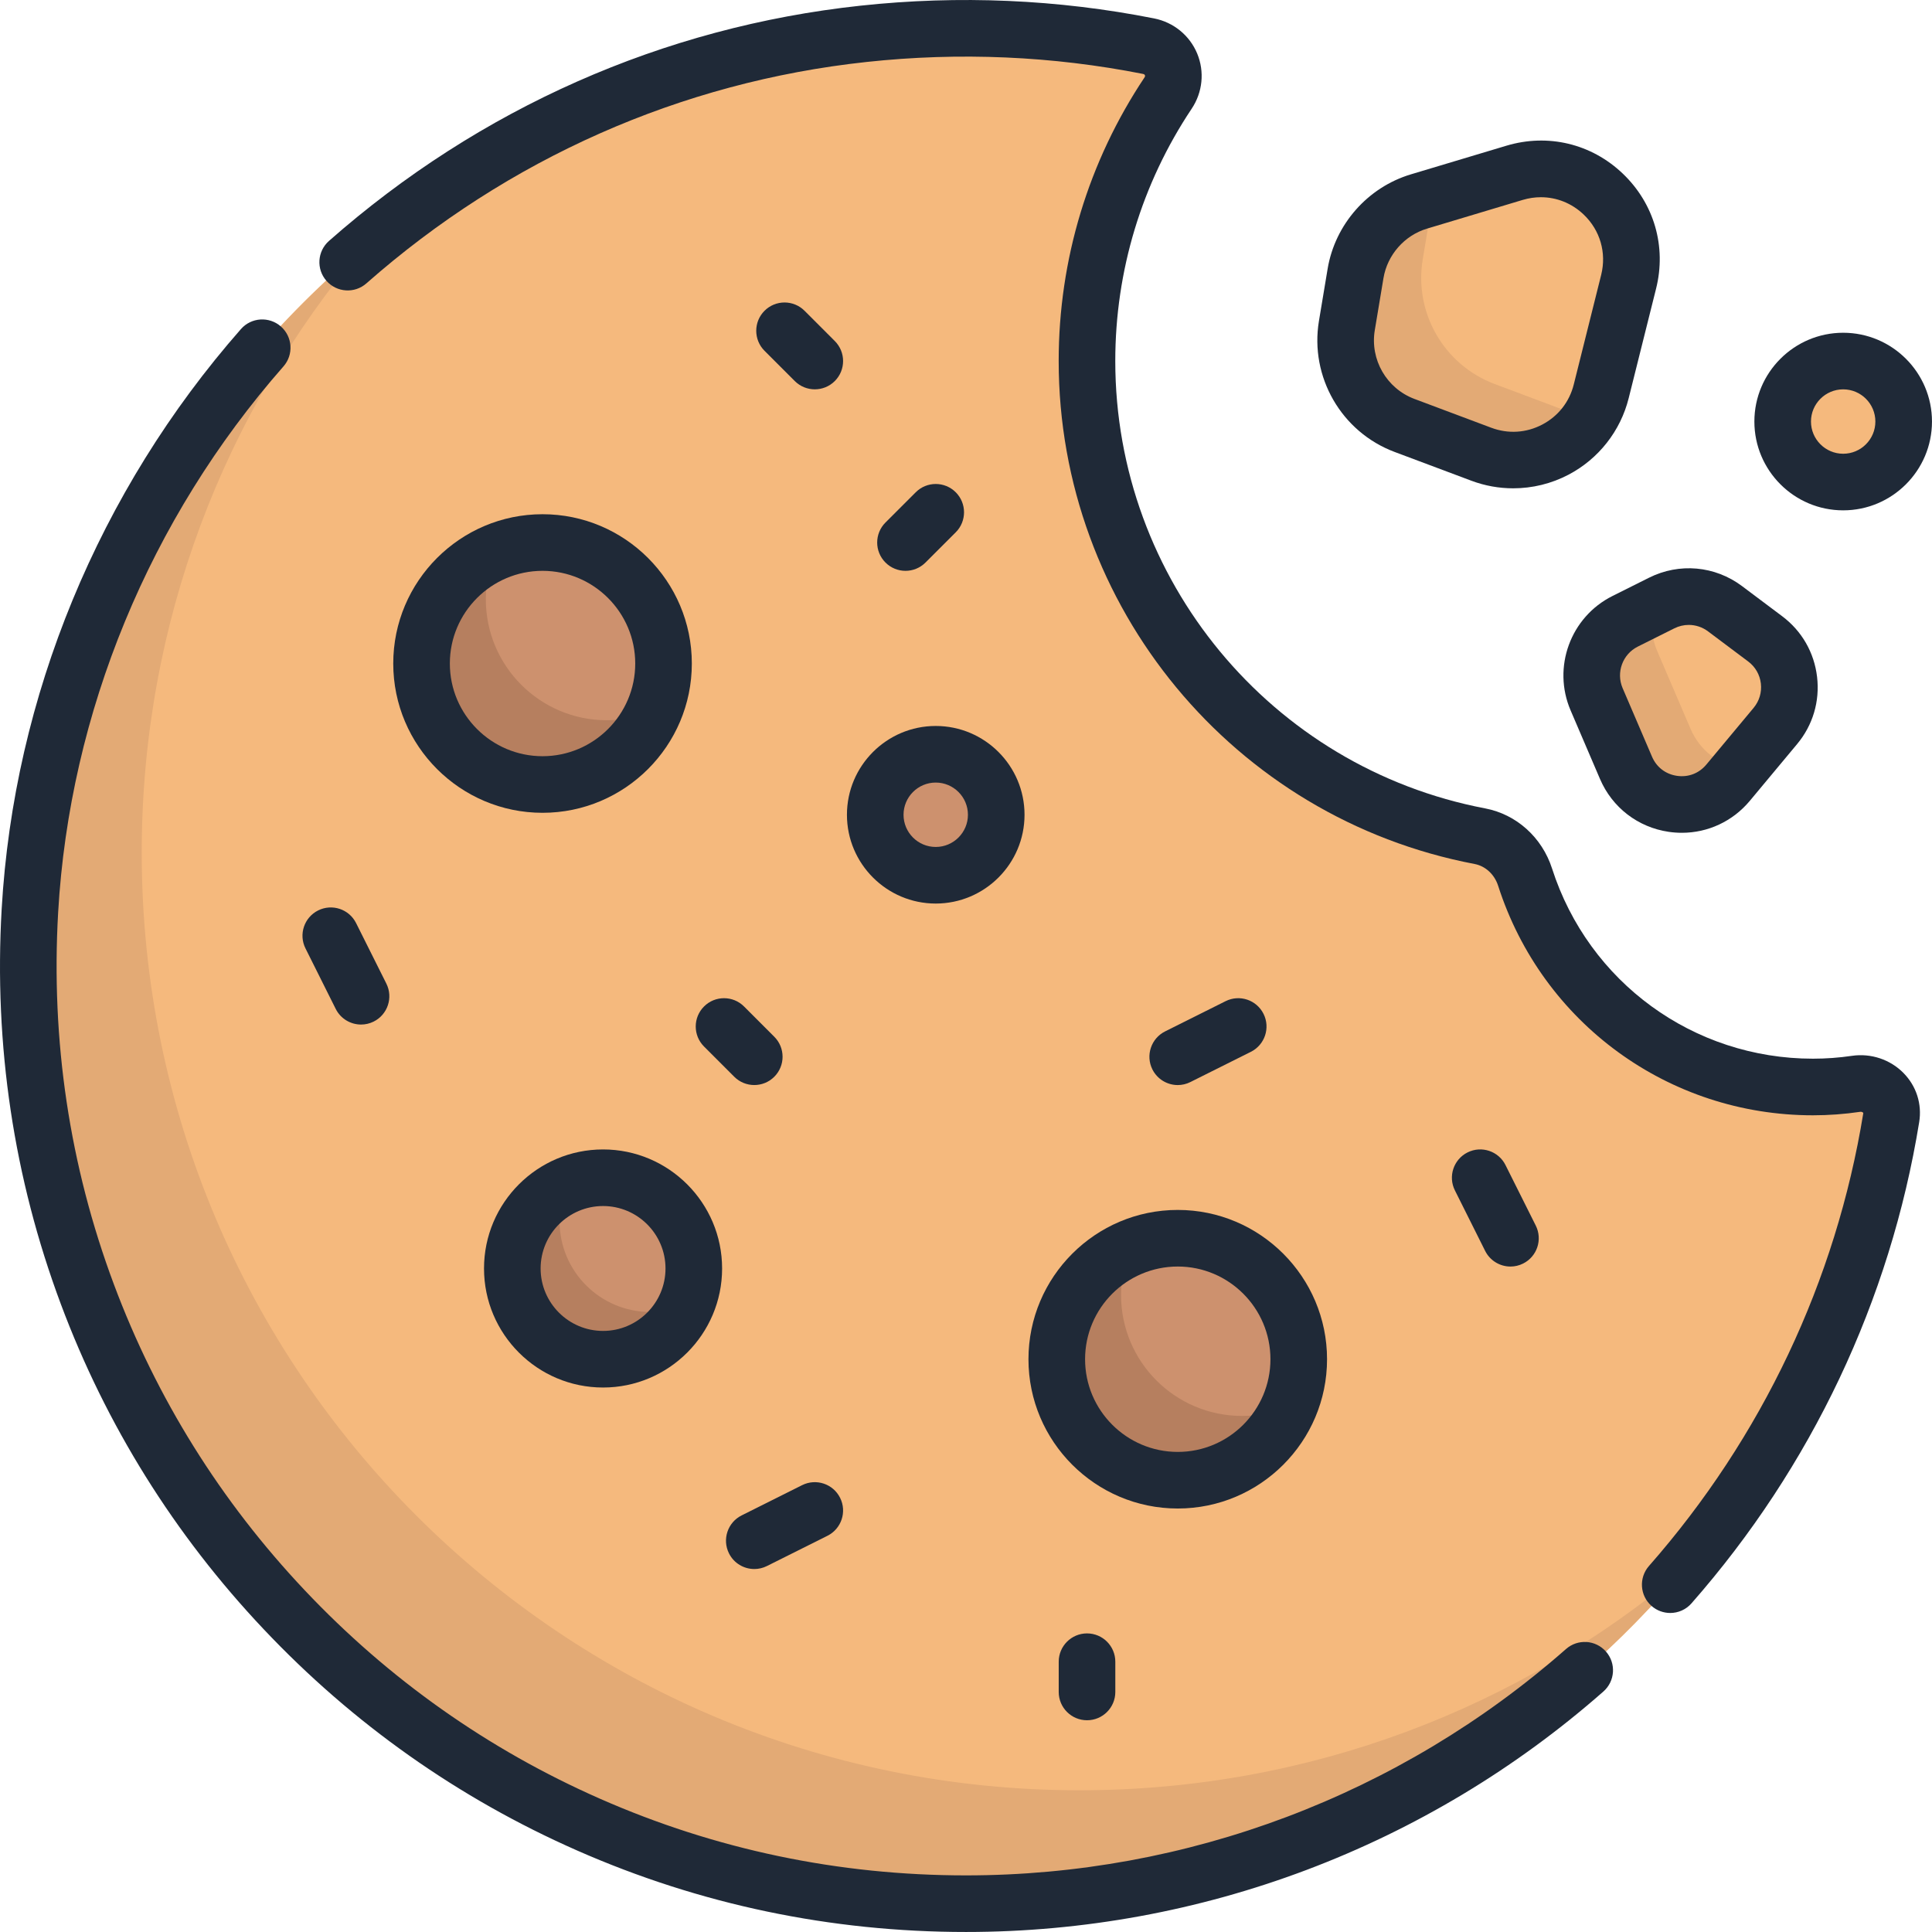 <svg viewBox="0 0 112 112" xmlns="http://www.w3.org/2000/svg">
  <path d="M107.595 62.831C106.78 62.951 105.947 63.014 105.098 63.014C97.287 63.014 90.678 57.905 88.41 50.848C88.023 49.642 87.038 48.713 85.793 48.476C72.822 46.007 63.014 34.619 63.014 20.93C63.014 15.18 64.749 9.839 67.718 5.391C68.424 4.334 67.835 2.925 66.588 2.678C63.163 2 59.624 1.641 56 1.641C25.978 1.641 1.641 25.978 1.641 56C1.641 86.022 25.978 110.359 56 110.359C83.056 110.359 105.429 90.664 109.638 64.789C109.829 63.615 108.771 62.658 107.595 62.831Z" fill="#F5B97D" />
  <path d="M31.451 45.478C35.324 45.478 38.464 42.338 38.464 38.465C38.464 34.592 35.324 31.452 31.451 31.452C27.577 31.452 24.438 34.592 24.438 38.465C24.438 42.338 27.577 45.478 31.451 45.478Z" fill="#CD916E" />
  <path d="M34.956 78.796C37.862 78.796 40.217 76.44 40.217 73.535C40.217 70.629 37.862 68.274 34.956 68.274C32.051 68.274 29.695 70.629 29.695 73.535C29.695 76.44 32.051 78.796 34.956 78.796Z" fill="#CD916E" />
  <path d="M78.579 15.854L78.076 18.872C77.662 21.353 79.063 23.78 81.418 24.663L85.872 26.333C88.814 27.436 92.06 25.732 92.822 22.683L94.41 16.333C95.399 12.375 91.702 8.846 87.795 10.018L82.256 11.68C80.335 12.257 78.909 13.875 78.579 15.854Z" fill="#F5B97D" />
  <path d="M96.331 34.958L94.213 36.017C92.552 36.848 91.826 38.829 92.558 40.535L94.262 44.511C95.293 46.918 98.503 47.386 100.179 45.374L102.92 42.085C104.205 40.543 103.936 38.239 102.33 37.035L100.003 35.289C98.941 34.492 97.519 34.364 96.331 34.958Z" fill="#F5B97D" />
  <path d="M106.85 27.943C108.787 27.943 110.357 26.373 110.357 24.437C110.357 22.5 108.787 20.93 106.85 20.93C104.914 20.93 103.344 22.5 103.344 24.437C103.344 26.373 104.914 27.943 106.85 27.943Z" fill="#F5B97D" />
  <path d="M62.575 103.784C32.553 103.784 8.216 79.447 8.216 49.425C8.216 36.088 13.027 23.88 20.997 14.422C9.165 24.394 1.641 39.316 1.641 56C1.641 86.022 25.978 110.359 56 110.359C72.695 110.359 87.6 102.854 97.561 91.032C88.114 98.989 75.917 103.784 62.575 103.784Z" fill="#E3AA75" />
  <path d="M86.652 22.264C83.71 21.161 81.961 18.13 82.478 15.031L83.077 11.434L82.256 11.68C80.335 12.257 78.909 13.876 78.579 15.854L78.076 18.873C77.662 21.354 79.063 23.78 81.418 24.663L85.872 26.334C88.234 27.219 90.77 26.276 92.081 24.3L86.652 22.264Z" fill="#E3AA75" />
  <path d="M98.003 42.251L96.073 37.748C95.711 36.903 95.681 36.002 95.9 35.173L94.213 36.017C92.552 36.847 91.826 38.828 92.558 40.535L94.261 44.51C95.293 46.917 98.503 47.386 100.179 45.374L100.86 44.556C99.655 44.311 98.553 43.535 98.003 42.251Z" fill="#E3AA75" />
  <path d="M35.178 41.753C31.304 41.753 28.164 38.612 28.164 34.739C28.164 33.769 28.361 32.845 28.717 32.004C26.202 33.07 24.438 35.562 24.438 38.465C24.438 42.339 27.578 45.479 31.451 45.479C34.355 45.479 36.846 43.714 37.912 41.199C37.072 41.556 36.148 41.753 35.178 41.753Z" fill="#B67F5F" />
  <path d="M37.7 76.056C34.794 76.056 32.439 73.701 32.439 70.796C32.439 70.054 32.596 69.35 32.873 68.71C31.007 69.517 29.699 71.372 29.699 73.535C29.699 76.441 32.054 78.796 34.96 78.796C37.123 78.796 38.978 77.488 39.786 75.622C39.145 75.899 38.442 76.056 37.7 76.056Z" fill="#B67F5F" />
  <path d="M68.275 85.808C72.148 85.808 75.288 82.669 75.288 78.795C75.288 74.922 72.148 71.782 68.275 71.782C64.402 71.782 61.262 74.922 61.262 78.795C61.262 82.669 64.402 85.808 68.275 85.808Z" fill="#CD916E" />
  <path d="M72.002 82.083C68.128 82.083 64.988 78.943 64.988 75.069C64.988 74.099 65.185 73.175 65.541 72.335C63.026 73.401 61.262 75.892 61.262 78.796C61.262 82.669 64.402 85.809 68.276 85.809C71.179 85.809 73.671 84.045 74.736 81.53C73.896 81.886 72.972 82.083 72.002 82.083Z" fill="#B67F5F" />
  <path d="M54.175 50.739C56.111 50.739 57.681 49.169 57.681 47.233C57.681 45.296 56.111 43.726 54.175 43.726C52.238 43.726 50.668 45.296 50.668 47.233C50.668 49.169 52.238 50.739 54.175 50.739Z" fill="#CD916E" />
  <path d="M31.451 29.81C26.679 29.81 22.797 33.693 22.797 38.465C22.797 43.237 26.68 47.119 31.451 47.119C36.224 47.119 40.106 43.237 40.106 38.465C40.106 33.693 36.224 29.81 31.451 29.81ZM31.451 43.838C28.488 43.838 26.078 41.428 26.078 38.465C26.078 35.502 28.489 33.092 31.451 33.092C34.414 33.092 36.825 35.502 36.825 38.465C36.825 41.428 34.414 43.838 31.451 43.838Z" fill="#1F2937" />
  <path d="M59.621 78.796C59.621 83.568 63.504 87.45 68.276 87.45C73.048 87.45 76.93 83.568 76.93 78.796C76.93 74.024 73.048 70.141 68.276 70.141C63.504 70.141 59.621 74.023 59.621 78.796ZM68.276 73.422C71.239 73.422 73.649 75.833 73.649 78.796C73.649 81.758 71.239 84.169 68.276 84.169C65.313 84.169 62.903 81.758 62.903 78.796C62.903 75.833 65.313 73.422 68.276 73.422Z" fill="#1F2937" />
  <path d="M34.96 66.634C31.154 66.634 28.059 69.73 28.059 73.535C28.059 77.341 31.154 80.436 34.96 80.436C38.765 80.436 41.861 77.341 41.861 73.535C41.861 69.73 38.765 66.634 34.96 66.634ZM34.96 77.155C32.964 77.155 31.34 75.531 31.34 73.535C31.34 71.539 32.964 69.915 34.96 69.915C36.956 69.915 38.58 71.539 38.58 73.535C38.58 75.531 36.956 77.155 34.96 77.155Z" fill="#1F2937" />
  <path d="M49.098 47.233C49.098 50.071 51.407 52.38 54.245 52.38C57.084 52.38 59.393 50.071 59.393 47.233C59.393 44.394 57.084 42.085 54.245 42.085C51.407 42.085 49.098 44.394 49.098 47.233ZM54.245 45.366C55.275 45.366 56.112 46.204 56.112 47.233C56.112 48.262 55.274 49.099 54.245 49.099C53.216 49.099 52.379 48.262 52.379 47.233C52.379 46.204 53.216 45.366 54.245 45.366Z" fill="#1F2937" />
  <path d="M87.564 73.423C87.81 73.423 88.061 73.367 88.296 73.249C89.107 72.844 89.435 71.859 89.03 71.048L87.276 67.541C86.871 66.73 85.886 66.401 85.075 66.807C84.265 67.212 83.936 68.198 84.342 69.008L86.095 72.515C86.383 73.09 86.962 73.423 87.564 73.423Z" fill="#1F2937" />
  <path d="M68.275 62.902C68.522 62.902 68.772 62.846 69.007 62.728L72.514 60.975C73.325 60.569 73.653 59.584 73.248 58.774C72.843 57.963 71.858 57.634 71.047 58.04L67.54 59.793C66.73 60.199 66.401 61.184 66.806 61.995C67.094 62.569 67.673 62.902 68.275 62.902Z" fill="#1F2937" />
  <path d="M19.462 58.487C19.75 59.062 20.329 59.394 20.931 59.394C21.177 59.394 21.428 59.339 21.663 59.221C22.474 58.816 22.802 57.83 22.397 57.02L20.643 53.513C20.238 52.702 19.253 52.374 18.442 52.779C17.632 53.184 17.303 54.17 17.709 54.98L19.462 58.487Z" fill="#1F2937" />
  <path d="M46.5 86.096L42.993 87.85C42.183 88.255 41.854 89.24 42.26 90.051C42.547 90.626 43.126 90.958 43.728 90.958C43.975 90.958 44.225 90.902 44.461 90.784L47.968 89.031C48.778 88.626 49.107 87.64 48.701 86.83C48.296 86.019 47.311 85.691 46.5 86.096Z" fill="#1F2937" />
  <path d="M48.394 19.77L46.641 18.016C46 17.375 44.961 17.375 44.32 18.016C43.68 18.657 43.68 19.695 44.32 20.336L46.074 22.09C46.394 22.41 46.814 22.57 47.234 22.57C47.654 22.57 48.074 22.41 48.394 22.09C49.035 21.45 49.035 20.411 48.394 19.77Z" fill="#1F2937" />
  <path d="M40.813 58.347C40.172 58.988 40.172 60.027 40.813 60.667L42.566 62.421C42.886 62.741 43.306 62.901 43.726 62.901C44.146 62.901 44.566 62.741 44.886 62.421C45.527 61.78 45.527 60.741 44.886 60.101L43.133 58.347C42.492 57.706 41.453 57.706 40.813 58.347Z" fill="#1F2937" />
  <path d="M61.375 96.331V98.085C61.375 98.991 62.11 99.725 63.016 99.725C63.922 99.725 64.656 98.991 64.656 98.085V96.331C64.656 95.425 63.922 94.69 63.016 94.69C62.11 94.69 61.375 95.425 61.375 96.331Z" fill="#1F2937" />
  <path d="M53.652 32.611L55.406 30.858C56.046 30.217 56.046 29.178 55.406 28.538C54.765 27.897 53.726 27.897 53.086 28.538L51.332 30.291C50.691 30.932 50.691 31.971 51.332 32.611C51.652 32.931 52.072 33.092 52.492 33.092C52.912 33.092 53.332 32.931 53.652 32.611Z" fill="#1F2937" />
  <path d="M80.845 26.199L85.299 27.869C86.082 28.163 86.902 28.308 87.721 28.308C88.828 28.308 89.931 28.043 90.931 27.517C92.67 26.604 93.941 24.987 94.417 23.081L96.005 16.731C96.615 14.293 95.893 11.801 94.075 10.065C92.257 8.329 89.734 7.725 87.327 8.447L81.788 10.108C79.287 10.859 77.393 13.008 76.964 15.584L76.461 18.603C75.92 21.849 77.764 25.044 80.845 26.199ZM79.698 19.142L80.201 16.124C80.426 14.773 81.419 13.645 82.731 13.252L88.27 11.59C88.621 11.485 88.976 11.433 89.327 11.433C90.239 11.433 91.121 11.781 91.809 12.439C92.763 13.349 93.141 14.656 92.822 15.935L91.234 22.285C90.981 23.3 90.331 24.127 89.405 24.613C88.48 25.099 87.431 25.164 86.451 24.797L81.998 23.127C80.381 22.521 79.414 20.845 79.698 19.142Z" fill="#1F2937" />
  <path d="M93.478 34.55C91.044 35.767 89.977 38.68 91.049 41.181L92.753 45.157C93.464 46.816 94.955 47.962 96.741 48.223C96.995 48.26 97.248 48.278 97.499 48.278C99.013 48.278 100.447 47.614 101.439 46.425L104.18 43.135C105.092 42.041 105.503 40.658 105.338 39.243C105.172 37.827 104.454 36.577 103.313 35.722L100.987 33.977C99.417 32.799 97.351 32.613 95.596 33.491L93.478 34.55ZM97.064 36.425C97.33 36.292 97.616 36.227 97.9 36.227C98.295 36.227 98.687 36.353 99.018 36.602L101.345 38.347C101.758 38.657 102.019 39.11 102.079 39.623C102.138 40.137 101.989 40.638 101.659 41.035L98.918 44.324C98.492 44.834 97.871 45.072 97.214 44.976C96.557 44.88 96.03 44.475 95.768 43.864L94.064 39.889C93.676 38.982 94.063 37.925 94.945 37.484L97.064 36.425C97.063 36.425 97.063 36.425 97.064 36.425Z" fill="#1F2937" />
  <path d="M106.851 29.585C109.689 29.585 111.999 27.275 111.999 24.437C111.999 21.599 109.689 19.29 106.851 19.29C104.012 19.29 101.703 21.599 101.703 24.437C101.703 27.276 104.012 29.585 106.851 29.585ZM106.851 22.571C107.88 22.571 108.717 23.408 108.717 24.437C108.717 25.466 107.88 26.304 106.851 26.304C105.822 26.304 104.984 25.466 104.984 24.437C104.984 23.408 105.822 22.571 106.851 22.571Z" fill="#1F2937" />
  <path d="M107.356 61.208C106.607 61.318 105.848 61.373 105.098 61.373C98.17 61.373 92.092 56.942 89.973 50.346C89.393 48.543 87.909 47.209 86.1 46.864C73.674 44.498 64.654 33.591 64.654 20.929C64.654 15.701 66.186 10.643 69.083 6.302C69.719 5.349 69.838 4.154 69.402 3.104C68.965 2.052 68.032 1.291 66.906 1.068C61.325 -0.037 55.598 -0.286 49.885 0.329C38.453 1.56 27.798 6.276 19.072 13.966C18.392 14.565 18.326 15.602 18.925 16.281C19.524 16.961 20.561 17.027 21.241 16.427C29.456 9.188 39.483 4.75 50.236 3.592C55.62 3.012 61.014 3.247 66.269 4.287C66.307 4.295 66.35 4.31 66.371 4.362C66.392 4.412 66.375 4.449 66.354 4.48C63.096 9.363 61.373 15.051 61.373 20.93C61.373 35.165 71.514 47.428 85.486 50.087C86.115 50.207 86.637 50.691 86.849 51.35C89.405 59.308 96.739 64.655 105.098 64.655C106.007 64.655 106.927 64.587 107.833 64.454C107.954 64.436 108.016 64.508 108.018 64.526C106.437 74.251 102.14 83.331 95.592 90.782C94.994 91.463 95.061 92.5 95.742 93.098C96.053 93.371 96.44 93.506 96.824 93.506C97.28 93.506 97.733 93.317 98.057 92.948C105.012 85.033 109.577 75.387 111.257 65.053C111.428 64.002 111.096 62.963 110.347 62.202C109.575 61.418 108.457 61.046 107.356 61.208Z" fill="#1F2937" />
  <path d="M90.784 95.595C81.164 104.058 68.811 108.718 56 108.718C48.616 108.718 41.474 107.222 34.773 104.27C28.299 101.419 22.543 97.354 17.664 92.188C12.794 87.03 9.071 81.063 6.601 74.451C4.032 67.577 2.945 60.323 3.371 52.892C4.035 41.308 8.674 30.068 16.432 21.242C17.031 20.562 16.964 19.525 16.284 18.927C15.603 18.329 14.566 18.395 13.968 19.076C5.728 28.45 0.801 40.392 0.096 52.704C-0.357 60.593 0.798 68.296 3.527 75.6C6.152 82.624 10.106 88.963 15.279 94.441C20.46 99.927 26.574 104.245 33.451 107.273C40.571 110.409 48.158 111.999 56 111.999C69.609 111.999 82.732 107.048 92.951 98.058C93.631 97.459 93.698 96.423 93.099 95.743C92.501 95.062 91.464 94.996 90.784 95.595Z" fill="#1F2937" />
</svg>
